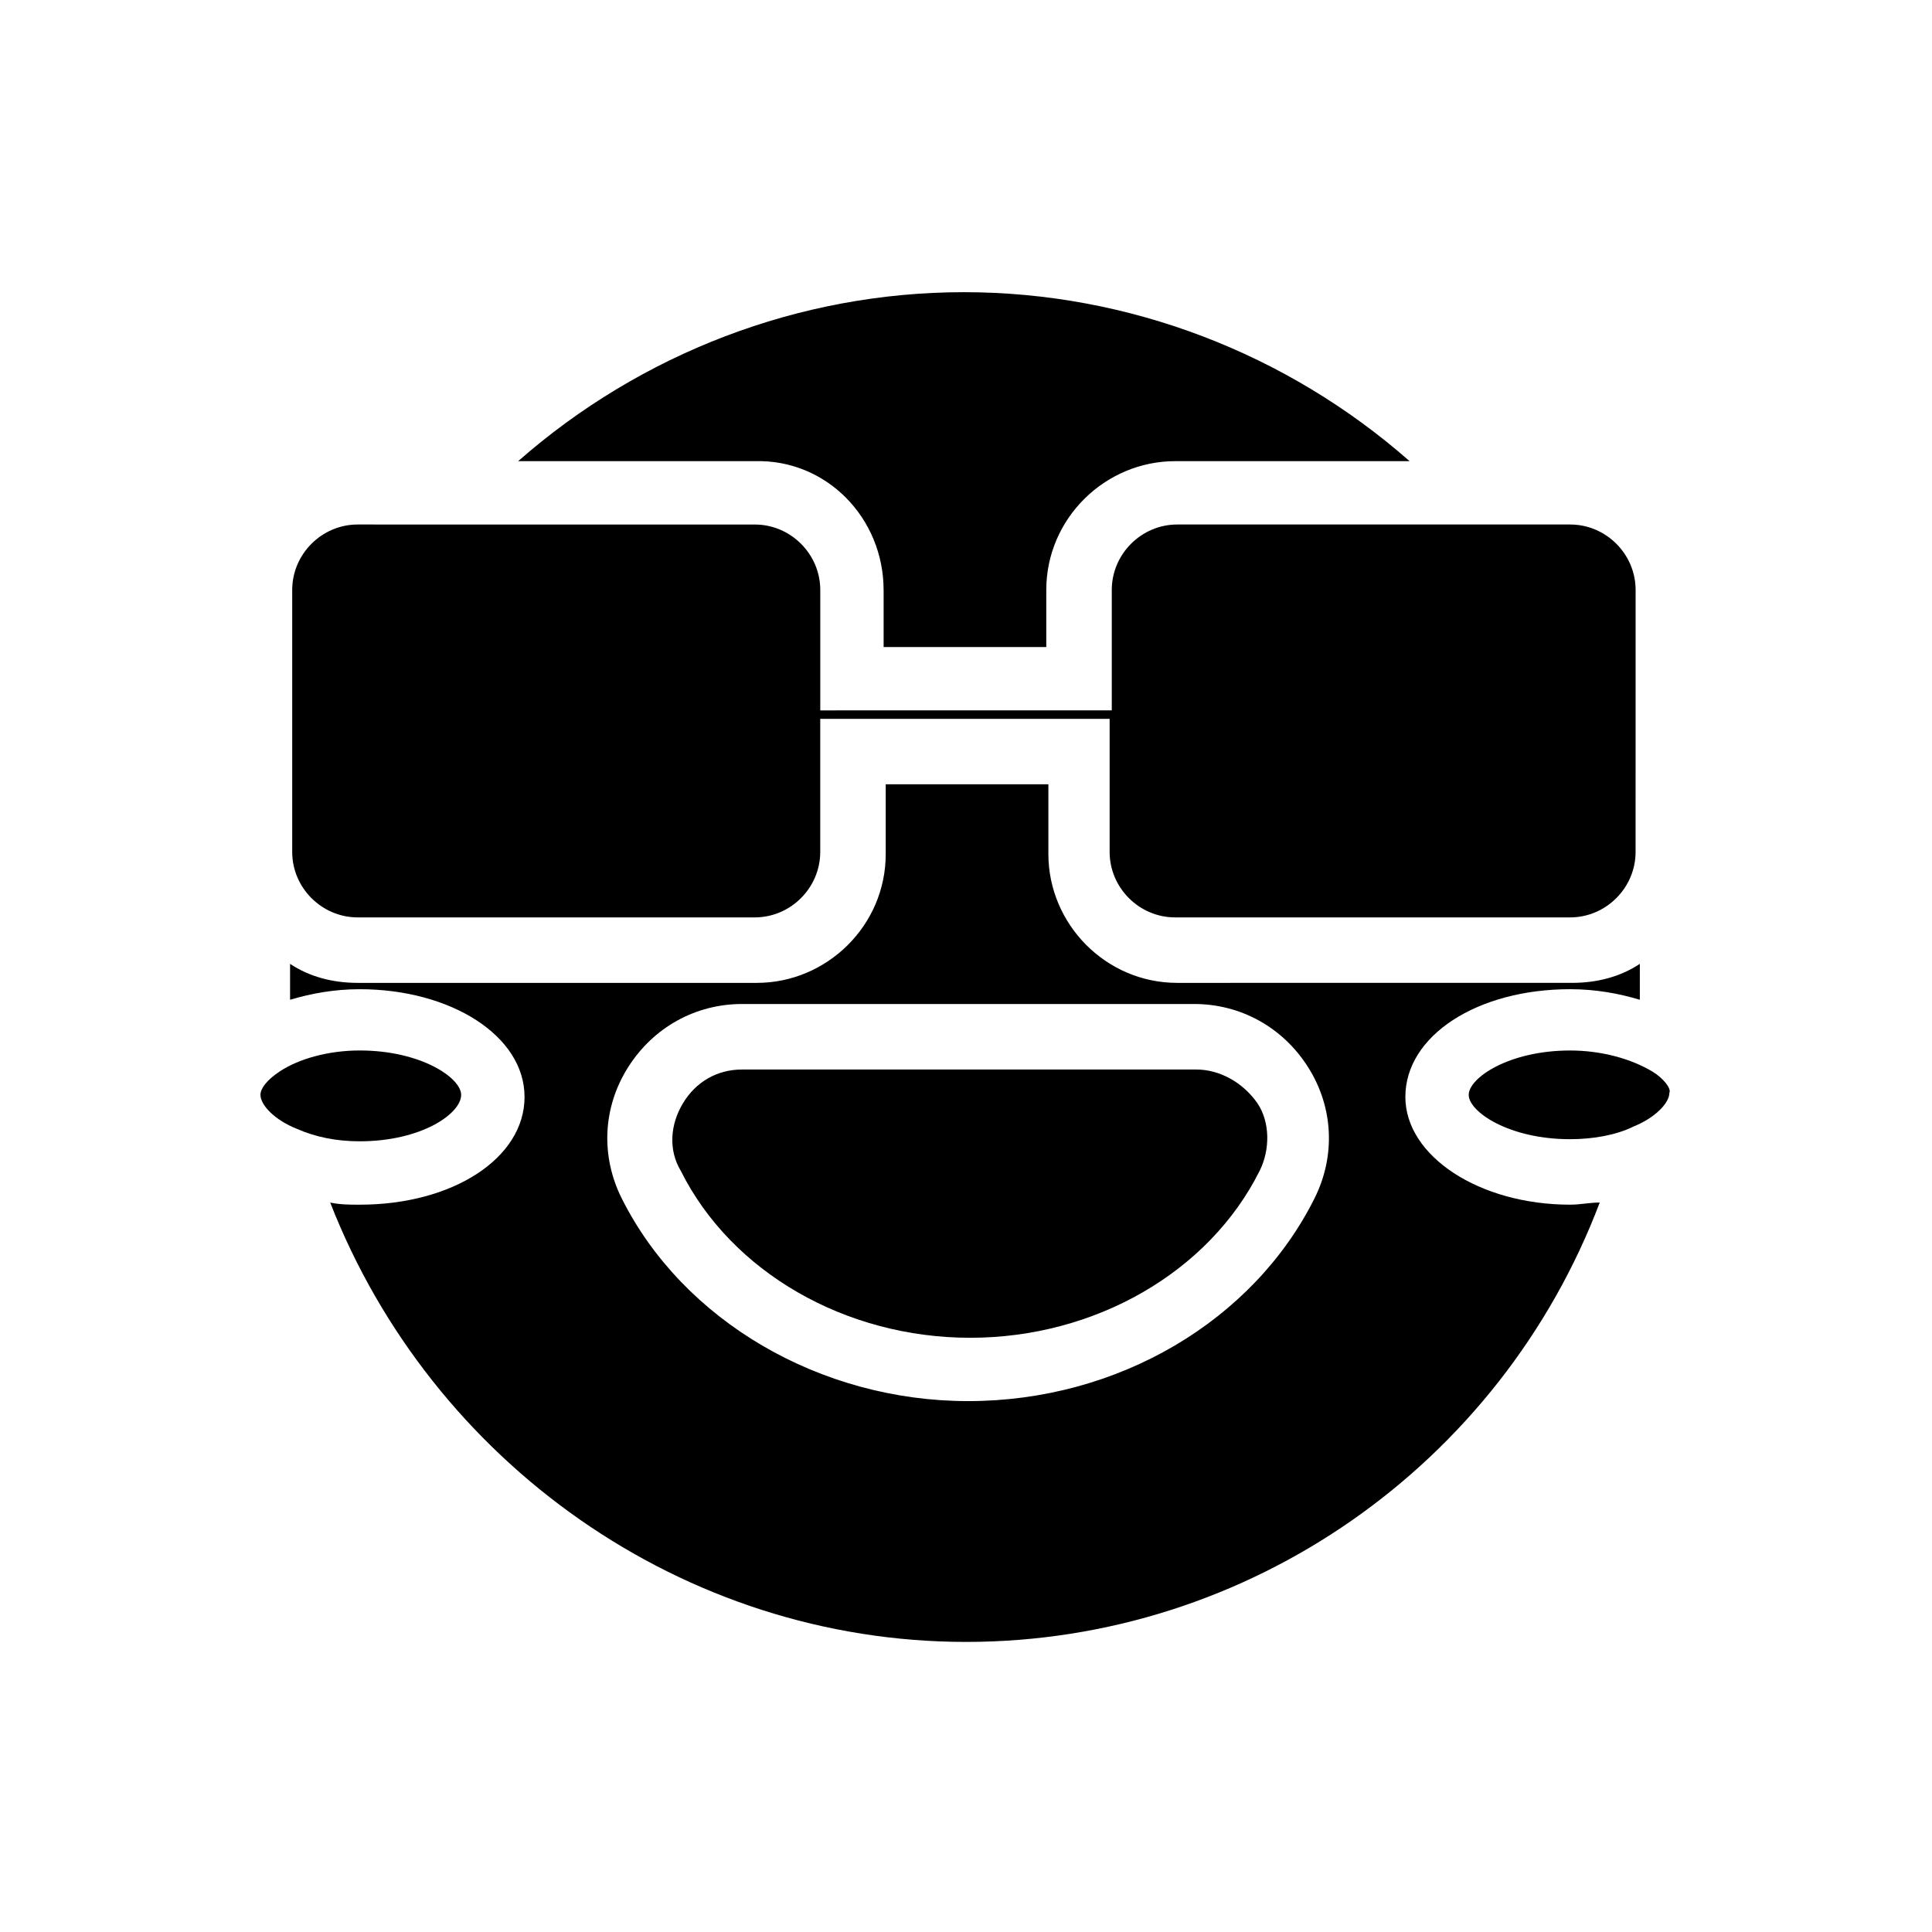 <?xml version="1.0" encoding="UTF-8"?>
<!-- Uploaded to: SVG Repo, www.svgrepo.com, Generator: SVG Repo Mixer Tools -->
<svg fill="#000000" width="800px" height="800px" version="1.1" viewBox="144 144 512 512" xmlns="http://www.w3.org/2000/svg">
 <g>
  <path d="m266.21 434.14c0-4.477-10.637-11.754-26.871-11.754-8.398 0-16.234 2.238-21.273 5.598-3.359 2.238-5.039 4.477-5.039 6.156 0 2.801 3.918 6.719 9.516 8.957 5.039 2.238 10.637 3.359 16.793 3.359 16.238 0 26.875-7.277 26.875-12.316z"/>
  <path d="m238.78 387.12h105.24c9.516 0 17.352-7.836 17.352-17.352v-35.266h76.691v35.266c0 9.516 7.836 17.352 17.352 17.352h104.68c9.516 0 17.352-7.836 17.352-17.352l0.008-69.418c0-9.516-7.836-17.352-17.352-17.352h-104.12c-9.516 0-17.352 7.836-17.352 17.352v31.906l-77.25 0.004v-31.906c0-9.516-7.836-17.352-17.352-17.352l-105.24-0.004c-9.516 0-17.352 7.836-17.352 17.352v69.414c-0.004 9.516 7.832 17.355 17.352 17.355z"/>
  <path d="m581.93 427.99c-5.598-3.359-13.434-5.598-21.832-5.598-16.234 0-26.871 7.277-26.871 11.754 0 4.477 10.637 11.754 26.871 11.754 6.156 0 12.316-1.121 16.793-3.359 5.598-2.238 9.516-6.156 9.516-8.957 0.562-1.117-1.676-3.914-4.477-5.594z"/>
  <path d="m378.17 300.36v15.113h43.105v-15.113c0-19.031 15.676-34.148 34.148-34.148h62.137c-32.469-28.551-74.453-44.781-118.12-44.781-43.664 0-85.648 16.234-118.12 44.781l62.695 0.004c19.031-0.562 34.148 15.113 34.148 34.145z"/>
  <path d="m461.02 427.43h-120.36c-6.719 0-12.316 3.359-15.676 8.957-3.359 5.598-3.918 12.316-0.559 17.914 13.434 26.871 43.664 44.223 76.691 44.223 33.027 0 63.258-17.352 76.691-44.223 2.801-5.598 2.801-12.875-0.559-17.914-3.918-5.602-10.078-8.957-16.234-8.957z"/>
  <path d="m560.1 463.25c-24.07 0-43.664-12.875-43.664-28.551 0-16.234 19.031-28.551 43.664-28.551 6.719 0 12.875 1.121 18.473 2.801v-8.398-1.121c-5.039 3.359-11.195 5.039-17.914 5.039l-104.68 0.004c-19.031 0-34.148-15.676-34.148-34.148v-18.473h-43.105v18.473c0 19.031-15.676 34.148-34.148 34.148h-105.79c-6.719 0-12.875-1.68-17.914-5.039v1.121 8.398c5.598-1.68 11.754-2.801 18.473-2.801 24.07 0 43.664 12.316 43.664 28.551s-19.031 28.551-43.664 28.551c-2.801 0-5.039 0-7.836-0.559 26.867 68.848 93.484 116.43 168.5 116.43s141.62-47.023 167.94-116.44c-2.801 0.004-5.039 0.562-7.84 0.562zm-67.734-1.68c-16.234 32.469-52.059 53.738-91.805 53.738-39.184 0-75.57-21.273-91.805-53.738-5.598-11.195-5.039-24.07 1.68-34.707 6.719-10.637 17.914-16.793 30.23-16.793h119.79c12.316 0 23.512 6.156 30.23 16.793 6.715 10.637 7.273 23.512 1.676 34.707z"/>
 </g>
</svg>